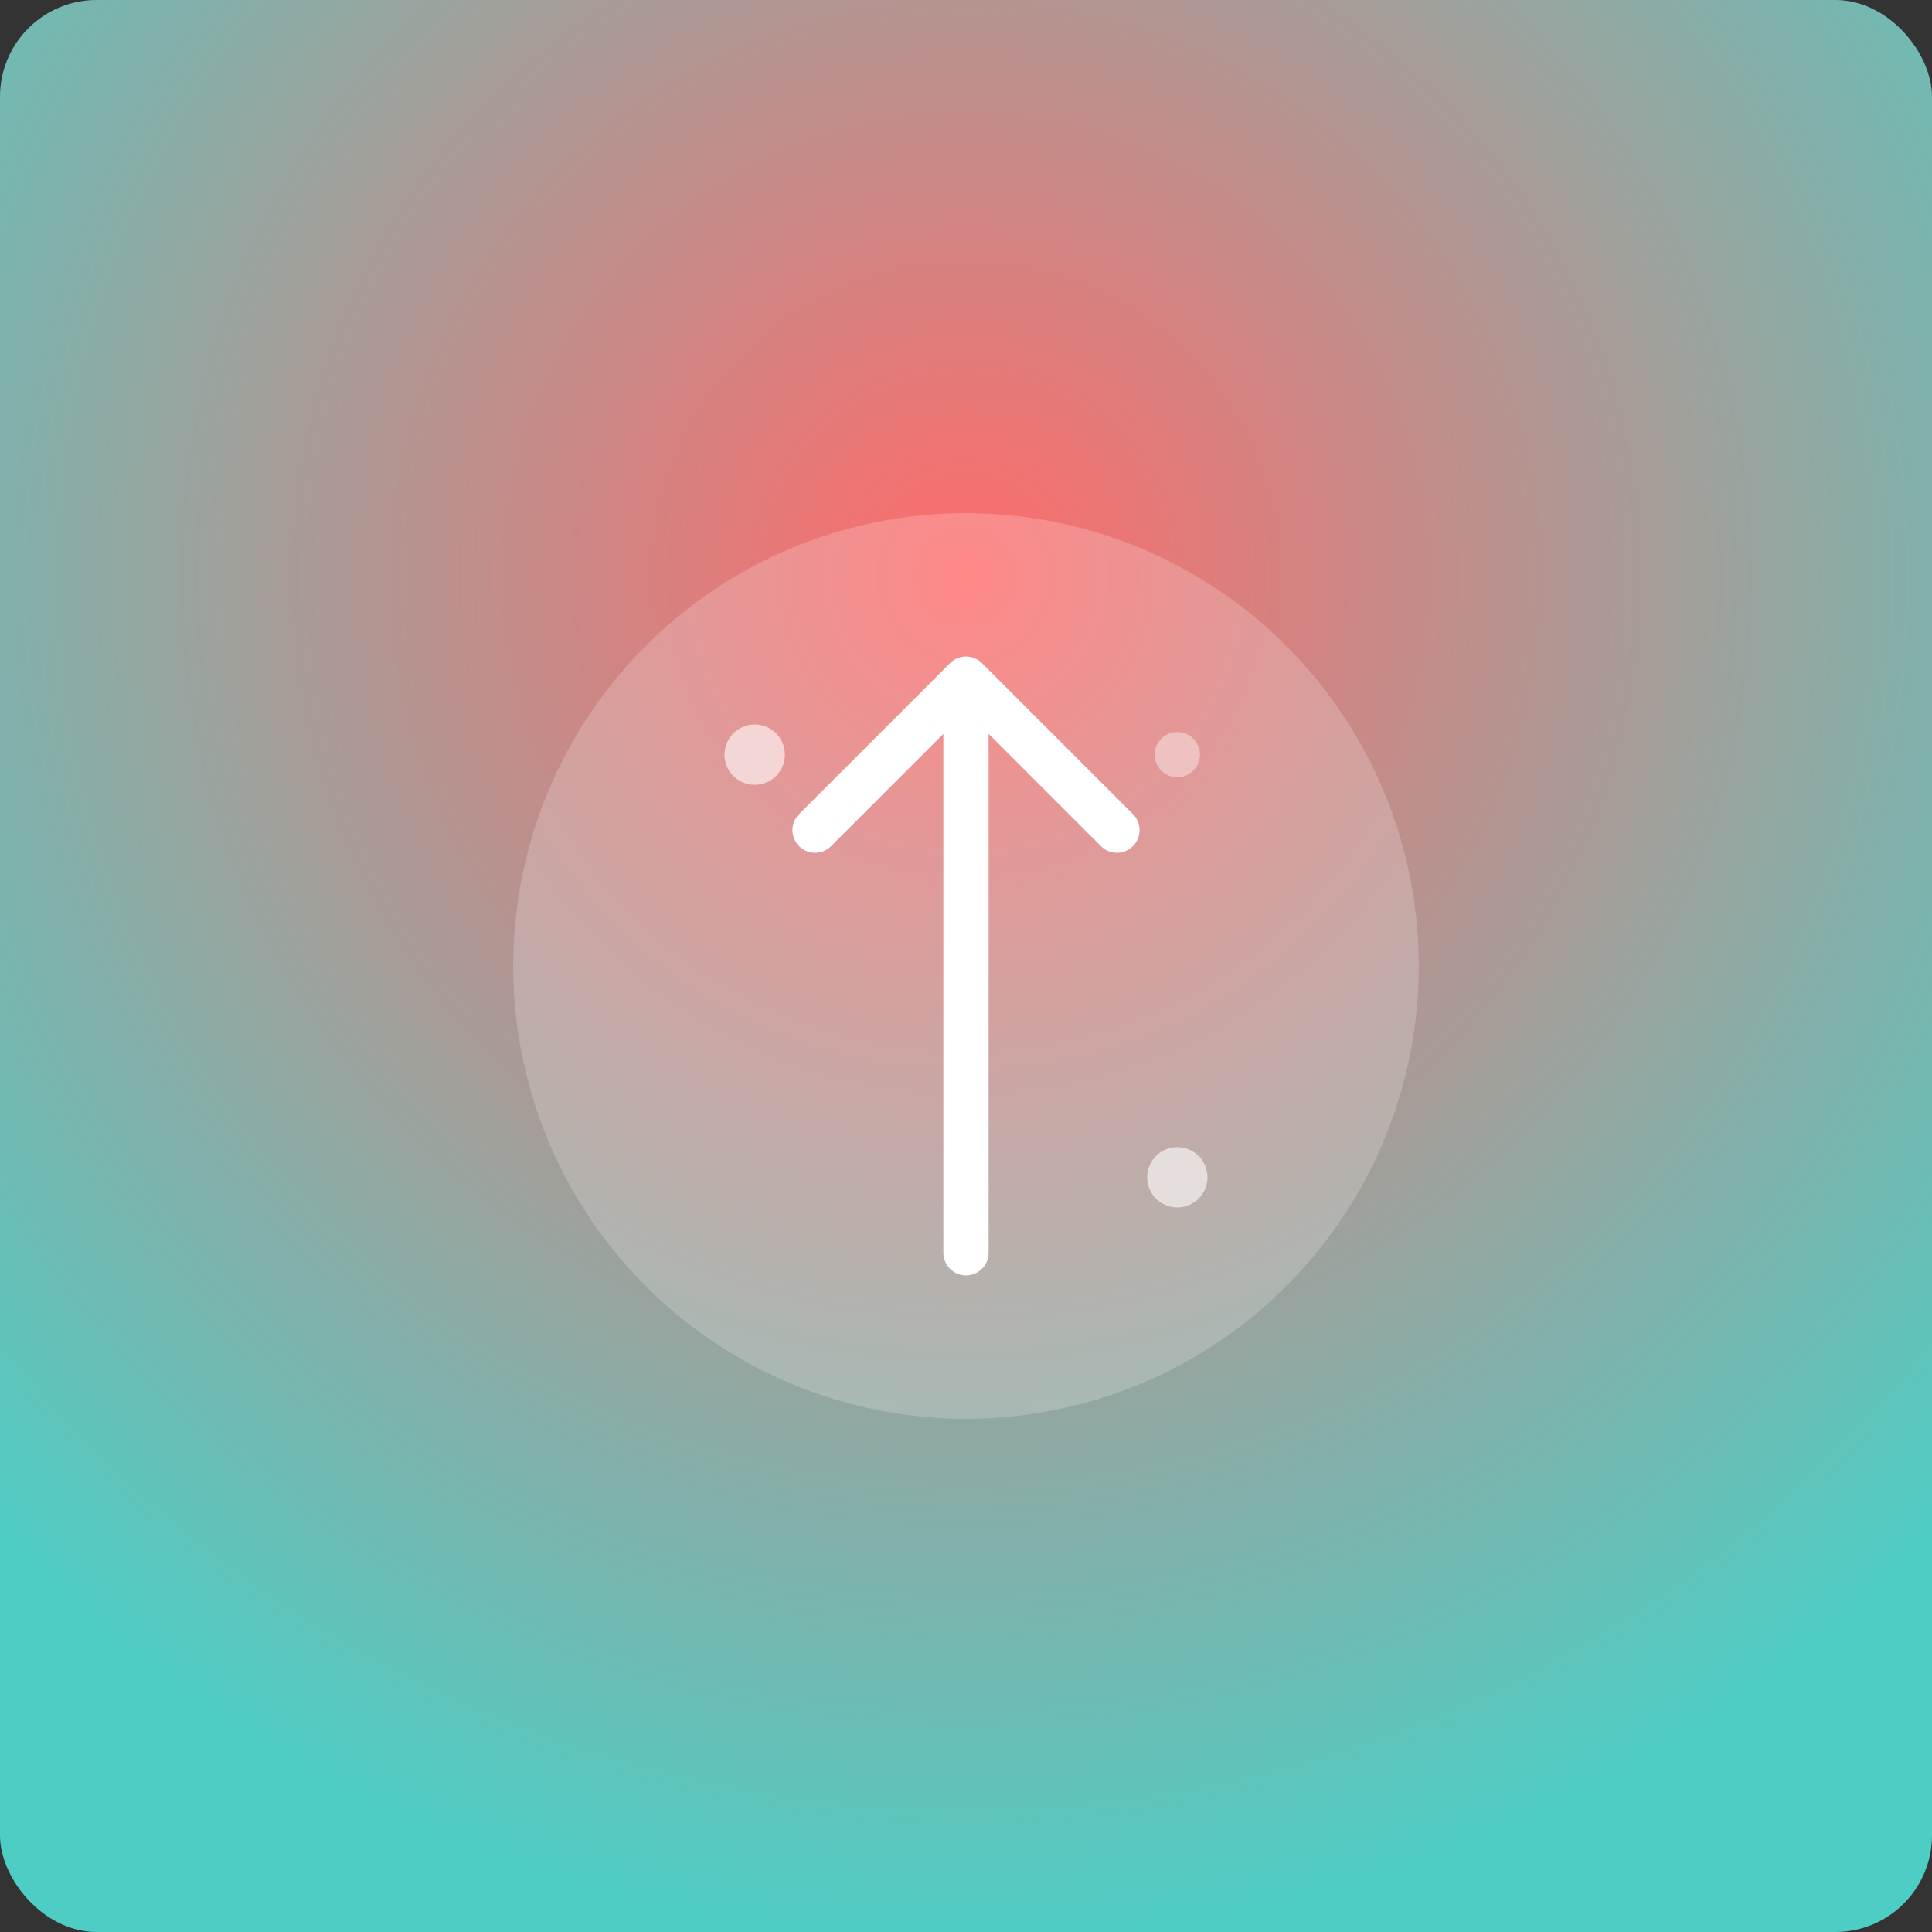 <svg xmlns="http://www.w3.org/2000/svg" width="512" height="512" viewBox="0 0 512 512">
  <rect x="0" y="0" width="512" height="512" fill="#333333" stroke="none"/>
  <defs>
    <radialGradient id="grad1" cx="50%" cy="30%" r="70%">
      <stop offset="0%" style="stop-color:#FF6B6B;stop-opacity:1" />
      <stop offset="100%" style="stop-color:#4ECDC4;stop-opacity:1" />
    </radialGradient>
  </defs>
  <rect width="512" height="512" rx="25.6" fill="url(#grad1)"/>
  <!-- 上传图标 -->
  <circle cx="256" cy="256" r="120" fill="white" fill-opacity="0.2"/>
  <path d="M256 180 L256 332 M216 220 L256 180 L296 220" stroke="white" stroke-width="12" stroke-linecap="round" stroke-linejoin="round" fill="none"/>
  <!-- 装饰点 -->
  <circle cx="200" cy="200" r="8" fill="white" fill-opacity="0.6"/>
  <circle cx="312" cy="312" r="8" fill="white" fill-opacity="0.6"/>
  <circle cx="312" cy="200" r="6" fill="white" fill-opacity="0.4"/>
</svg>
